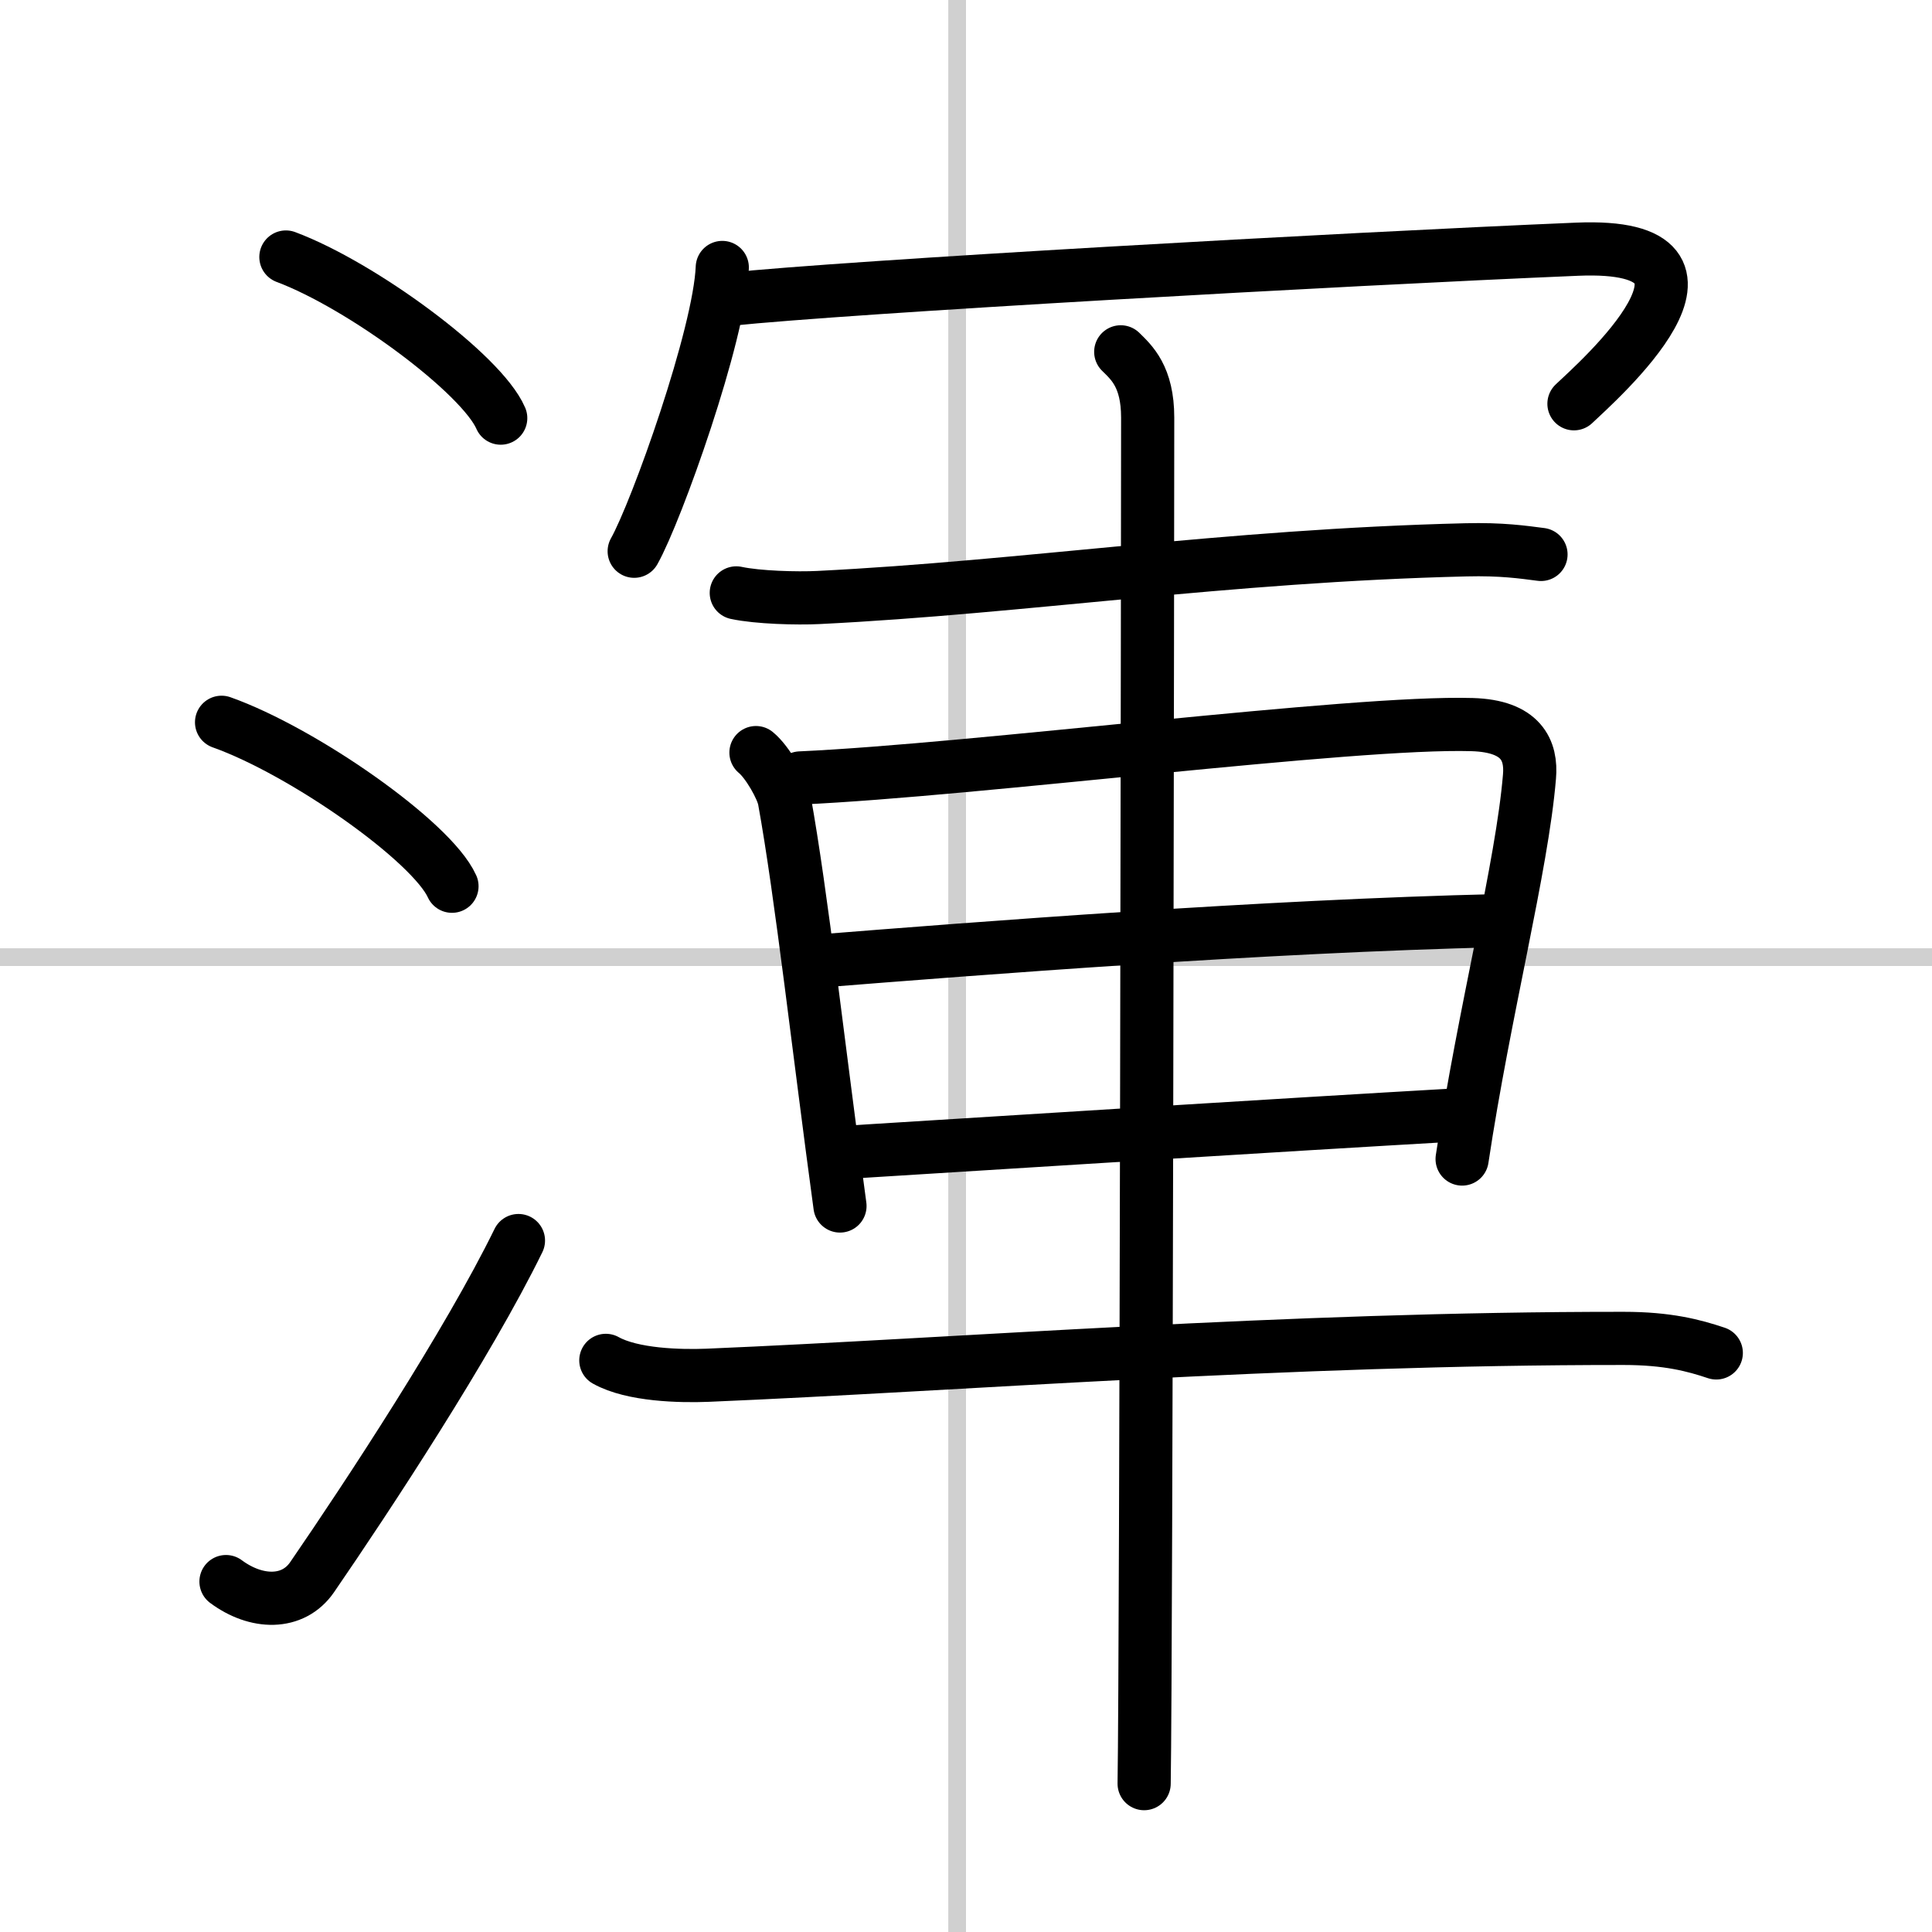 <svg width="400" height="400" viewBox="0 0 109 109" xmlns="http://www.w3.org/2000/svg"><rect x="0" y="0" width="109" height="109" fill="#808080" stroke="none"/><g fill="none" stroke="#000" stroke-linecap="round" stroke-linejoin="round" stroke-width="3"><rect width="100%" height="100%" fill="#fff" stroke="#fff"/><line x1="54" x2="54" y2="109" stroke="#d0d0d0" stroke-width="1"/><line x2="109" y1="54" y2="54" stroke="#d0d0d0" stroke-width="1"/><path d="m16.13 14.5c4.28 1.6 11.05 6.6 12.12 9.09"/><path d="m12.5 40.75c4.59 1.63 11.85 6.71 13 9.25"/><path d="m12.75 89.23c1.71 1.27 3.78 1.32 4.86-0.25 3.14-4.57 8.79-13.16 11.64-18.99"/><path d="m40.75 15.09c-0.15 3.8-3.7 13.75-4.97 16.01"/><path d="m41.1 16.89c6.75-0.71 34.52-2.27 47.87-2.83 10.15-0.43 1.08 7.53-0.17 8.72"/><path d="m41.54 33.45c1.21 0.26 3.42 0.32 4.63 0.26 11.67-0.58 22.91-2.36 36.54-2.69 2.01-0.05 3.22 0.13 4.23 0.26"/><path d="m42.65 42.46c0.65 0.53 1.48 2 1.6 2.66 0.96 5.27 1.98 14.42 3.14 22.92"/><path d="m45.15 43.89c9.91-0.45 31.15-3.21 37.9-3.01 2.79 0.08 3.37 1.46 3.24 2.94-0.42 5.07-2.54 13.19-3.8 21.57"/><path d="m45.96 54.24c9.29-0.74 25.29-1.99 38.63-2.3"/><path d="m47.44 65.03c8.68-0.54 24.31-1.53 35.11-2.15"/><path d="M34.18,76.75c1.5,0.84,4.21,0.9,5.73,0.84C54,77,72.5,75.5,91.6,75.51c2.49,0,3.98,0.4,5.23,0.82"/><path d="m63.23 19.85c0.61 0.6 1.52 1.4 1.52 3.71 0 4.94-0.08 69.56-0.2 77.07"/></g></svg>
